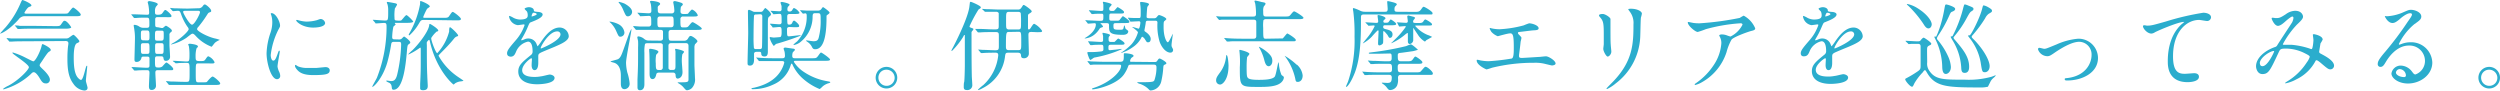 <svg xmlns="http://www.w3.org/2000/svg" viewBox="0 0 463.11 16.82"><defs><style>.cls-1{fill:#2badcd;}</style></defs><title>アセット 18</title><g id="レイヤー_2" data-name="レイヤー 2"><g id="文字"><path class="cls-1" d="M4.68,3a1.38,1.38,0,0,0-1.24.61C1.69,5.56.29,6.21.07,6.21c0,0-.07,0-.07,0S.83,5.26,1,5.1A17,17,0,0,0,3.8.61c.09-.2.25-.61.36-.61S5.82.63,5.82,1c0,.14-.13.18-.44.29s-.86,1-.86,1.1.2.14.29.14h6.82c.76,0,.85,0,1-.13s.72-1,.92-1,1.41,1,1.41,1.3S14.6,3,14,3ZM8.46,15.45c-.52,0-.75-.38-1.06-.88-.09-.17-.7-1.19-1.12-1.19-.16,0-.25,0-.59.36a12.33,12.33,0,0,1-5,2.81c-.06,0-.11,0-.11-.09a4.1,4.1,0,0,1,.92-.56c1.94-1,3.85-3,3.85-3.44,0-.58-3.06-2.43-3.06-2.67,0,0,.07-.07.09-.07a13.84,13.84,0,0,1,2.09.83c.27.13,1.55.81,1.69.81.4,0,1.24-1.71,1.5-2.66.12-.47.12-.53.23-.53s1.51.67,1.51,1.07c0,.16-.11.23-.28.32s-.37.29-1.16,1.49c-.07.13-.43.64-.5.74a.68.68,0,0,0-.11.29c0,.18.07.25.65.81.25.24,1.24,1.19,1.24,1.86A.68.68,0,0,1,8.46,15.45Zm-4-7.8c-.41,0-1.64,0-2.27.06l-.38,0c-.07,0-.11,0-.16-.11l-.36-.41c-.05-.07-.07-.09-.07-.13s0,0,.07,0,.69.05.79.07c.83,0,1.62,0,2.47,0h7.65a1,1,0,0,0,.47-.09c.16-.07.77-.59.94-.59s1.09,1,1.09,1.17-.1.23-.45.38c-.57.27-.59,2-.59,2.68,0,1.24.07,2.85.72,3.66.15.18.43.46.63.46.45,0,.86-2.61,1.05-2.61s.09.09.09.13c0,.43-.24,2.27-.24,2.65,0,.19.31,1.1.31,1.29,0,.42-.35.51-.61.51a2.76,2.76,0,0,1-2-1.23c-.76-1-1.12-2.25-1.12-4.54a20.33,20.33,0,0,1,.11-2.41,4.76,4.76,0,0,0,.07-.56c0-.27-.16-.43-.5-.43Zm5.69-2.81c.79,0,.94,0,1.15-.3.43-.61.47-.69.67-.69.45,0,1.22,1.12,1.22,1.23s-.36.23-.95.23H6c-.39,0-1.64,0-2.27.06l-.37,0c-.08,0-.11,0-.17-.11l-.34-.41c-.07-.07-.09-.09-.09-.13s0,0,.07,0,.69,0,.8.07c.82,0,1.63,0,2.46,0Z"/><path class="cls-1" d="M29.94,5.19c.14,0,.25,0,.32-.08.29-.25.4-.34.49-.34s1.09.6,1.09.9c0,.13,0,.15-.32.4a.6.6,0,0,0-.13.48c0,.4,0,1.59,0,1.82s.11,1.75.11,2.06a.74.74,0,0,1-.76.84c-.37,0-.41-.22-.46-.54s-.33-.3-.47-.3h-.61c-.49,0-.49.16-.49.73,0,1.19,0,1.34.54,1.34a1.24,1.24,0,0,0,.77-.15c.13-.09.65-.77.81-.77s1.26.9,1.26,1.17S32,13,31.54,13H29.27c-.22,0-.49,0-.49.45s.11,2,.11,2.34a.77.77,0,0,1-.83.87c-.3,0-.47-.15-.47-.7,0-.35.1-2.11.1-2.45,0-.51-.19-.51-.64-.51,0,0-1.29,0-1.74.06l-.38,0c-.07,0-.09,0-.16-.12l-.34-.4-.09-.12s.05,0,.07,0c.38,0,2.27.13,2.68.13s.6,0,.6-.42V11c0-.36,0-.52-.47-.52H26.6c-.3,0-.37.1-.41.25a.87.87,0,0,1-.9.74c-.32,0-.38-.17-.38-.46S25,7.62,25,7a9.32,9.32,0,0,0-.11-1.44c0-.13-.12-.68-.12-.81s0-.15.19-.15a1.9,1.9,0,0,1,.78.28,1.33,1.33,0,0,0,.86.27h.6c.45,0,.47-.22.47-.58,0-1.15,0-1.3-.51-1.3s-1.37,0-1.89.06l-.38,0c-.07,0-.09,0-.16-.13l-.34-.41c-.07-.09-.07-.09-.07-.13s0,0,.05,0l.65,0c.32,0,1.84.07,2.16.07s.45,0,.45-.41a8.85,8.85,0,0,0-.13-1.3c0-.09-.14-.54-.14-.64s.25-.18.29-.18,1.58.23,1.58.59c0,.09-.29.38-.34.45a1.5,1.5,0,0,0-.18.86c0,.45,0,.63.5.63s.71-.07.89-.32c.36-.5.39-.56.55-.56s1.12.83,1.12,1.12c0,.09-.05.16-.2.2a4.8,4.8,0,0,1-.84,0H29.2c-.15,0-.38,0-.45.31,0,0,0,1,0,1.11,0,.37.11.46.5.46Zm-2.7,2.3c.45,0,.45-.16.45-.85s0-1-.45-1h-.67c-.47,0-.47.15-.47.83,0,.83,0,1,.47,1ZM26.57,8c-.47,0-.47.18-.47.75,0,1.12,0,1.23.49,1.23h.65c.45,0,.45-.15.45-.79,0-1.07,0-1.19-.45-1.19Zm3.26-.47c.5,0,.5-.18.5-1s0-.85-.5-.85h-.61c-.51,0-.51.18-.51,1s0,.85.51.85ZM29.18,8c-.45,0-.45.14-.45.81,0,1.06,0,1.17.45,1.17h.67c.46,0,.46-.11.46-1.21,0-.61,0-.77-.45-.77Zm2.9,3.38c-.07-.09-.07-.09-.07-.12s0,0,.05,0c.4,0,2.14.13,2.5.13.54,0,.54-.15.54-1.52A9.51,9.51,0,0,0,35,8.64c0-.07-.14-.38-.14-.43s.23-.11.3-.11,1.5.13,1.5.49c0,.14,0,.16-.15.23s-.28.89-.28,1.41c0,1,0,1.08.84,1.08.67,0,.76,0,1-.33.34-.5.4-.55.54-.55a2.25,2.25,0,0,1,1.14,1.09c0,.09-.06.17-.2.22a4.12,4.12,0,0,1-.87,0H36.8c-.54,0-.54.05-.54,1.72s0,1.79.52,1.79h.61c.79,0,.88,0,1-.15s.76-.92,1-.92,1.4,1,1.4,1.26-.27.29-.81.29H34c-1.58,0-2.08,0-2.26,0s-.33,0-.38,0-.11,0-.16-.12l-.35-.42c-.07-.07-.09-.09-.09-.11s0-.05.08-.05.66.05.79.07c.88,0,1.62.06,2.46.06h.47c.56,0,.56-.13.56-1.68,0-1.76,0-1.83-.58-1.83-.41,0-1.33,0-1.71.07l-.25,0c-.07,0-.09,0-.16-.11Zm4.59-9.85a.94.94,0,0,0,.86-.36c.2-.27.26-.34.44-.34s1.15.78,1.15,1.17c0,.17,0,.18-.29.29s-.25.14-.5.5A20.23,20.23,0,0,1,36.72,5a.61.61,0,0,0-.21.4c0,.37,1.89,1.4,3.29,1.72a5.85,5.85,0,0,1,.92.27s-.16.08-.2.09a3.23,3.23,0,0,0-.68.42c-.13.11-.58.76-.65.76a7.74,7.74,0,0,1-3-2.08c-.19-.19-.34-.34-.54-.34a.4.4,0,0,0-.19.07c-.15.08-.78.58-.92.69a8.54,8.54,0,0,1-2.81,1.24s-.09,0-.09,0a2.93,2.93,0,0,1,.54-.34c1.35-.77,2.77-2.14,2.77-2.5a.72.72,0,0,0-.2-.41A9.37,9.37,0,0,1,33.57,2.7c-.21-.59-.27-.7-.68-.7-.13,0-.72.07-.81.07S32,2,31.93,2l-.36-.42c-.07-.09-.07-.09-.07-.11s0,0,.06,0,.66.07.79.07c.52,0,1.46.05,2.48.05ZM34.74,2c-.72,0-.81,0-.81.23s1.17,2.34,1.64,2.34,1.48-2,1.48-2.3S36.74,2,36.62,2Z"/><path class="cls-1" d="M50.62,11.23c.3,0,.47-.28.86-1.4.11-.3.16-.45.25-.45s.09.18.09.22c0,.19-.41,2.3-.41,2.73a3.08,3.08,0,0,0,.29.94,2,2,0,0,1,.21.79.6.6,0,0,1-.59.61c-1.12,0-1.94-3.06-1.94-4.79A12.93,12.93,0,0,1,50.13,6a6.05,6.05,0,0,0,.31-1.87,4.5,4.5,0,0,0-.18-1.28,2.13,2.13,0,0,1-.11-.33s.07-.09.14-.09c.83,0,1.59,1.64,1.59,2.29,0,.2,0,.22-.34.83a14,14,0,0,0-1.39,4.64C50.15,10.7,50.33,11.23,50.62,11.23ZM61.08,13c0,.7-.54.91-3.06.91-1.77,0-2.43-.45-2.81-.81-.09-.09-.56-.55-.56-.9,0,0,0-.18.09-.18a2.46,2.46,0,0,1,.43.26,4.46,4.46,0,0,0,1.93.3c.47,0,1.12,0,1.57,0l1.58-.15C60.93,12.42,61.08,12.82,61.08,13Zm-.85-8.77c0,.88-2,.88-2.21.88-2,0-3.15-1.1-3.15-1.33,0,0,0-.09.12-.09s.27.07.51.12A6.13,6.13,0,0,0,56.72,4a7.27,7.27,0,0,0,2-.27c.54-.2.6-.22.78-.2A.9.9,0,0,1,60.23,4.27Z"/><path class="cls-1" d="M73.93,7.31a.67.67,0,0,0,.47-.14c.07-.06.37-.4.46-.4S76,7.54,76,7.87c0,.11-.09.2-.3.34s-.24.31-.34,1.51c-.2,2.16-.65,6.9-2.45,6.9a.28.28,0,0,1-.31-.22c-.07-.59-.09-.74-.39-1-.09-.07-.65-.27-.65-.39s.11-.08.16-.08.59.09.72.09c.45,0,.86-.11,1.13-1.17a27,27,0,0,0,.74-5.6c0-.47-.11-.5-.59-.5H73c-.34,0-.47.09-.53.41a30,30,0,0,1-.71,3.35c-.82,2.88-2.47,4.59-2.8,4.59a.05.05,0,0,1,0-.05c0-.11.74-1.37.86-1.64A25.87,25.87,0,0,0,71.61,5c0-.61-.06-.75-.47-.75-.22,0-1.32.09-1.48.09s-.11-.06-.16-.13l-.36-.41c-.06-.08-.07-.09-.07-.13s0,0,.07,0c.29,0,1.78.13,2.11.13.66,0,.66,0,.66-1.89a3.85,3.85,0,0,0-.09-.95c0-.08-.16-.42-.16-.49s0-.11.13-.11,1,.16,1.17.2c.43.07.59.13.59.32a6.13,6.13,0,0,1-.4.69,7.88,7.88,0,0,0-.07,1.73c0,.32,0,.5.42.5a2.89,2.89,0,0,0,.79,0c.18-.09.81-1,1-1S76.54,3.87,76.54,4s-.38.23-1,.23H73.24s-.1,0-.1.07.16.2.16.23-.38.35-.43.42a10.55,10.55,0,0,0-.22,1.94c0,.4.25.4.56.4ZM81,9.85a9.35,9.35,0,0,0,2.2-4c0-.13,0-.81.16-.81s1.51,1.26,1.51,1.55a.14.14,0,0,1-.07.11,1.16,1.16,0,0,0-.66.41c-.78,1-1.86,2.07-2,2.22-.81.81-.9.93-.9,1a11.5,11.5,0,0,0,3.47,3.82c.18.13,1.14.76,1.14.79s-.06.08-.45.13a2.39,2.39,0,0,0-1,.31c-.06,0-.31.28-.38.28s-3.11-2.55-4.34-7.79c-.11-.43-.11-.49-.2-.49s-.39.38-.41.42a2.6,2.6,0,0,0,0,.54c0,1.44,0,4.39.08,5.63,0,.31.09,1.78.09,1.95,0,.52-.22.79-.87.79-.45,0-.54-.15-.54-.36s0-.67,0-.79c.11-2.18.11-2.87.11-4.2,0-.32,0-1.89,0-2.25,0-.11,0-.29-.11-.29a12.09,12.09,0,0,1-2.13,1.26s-.07,0-.07-.05a9.23,9.23,0,0,1,.76-.72c1.1-1.05,2.92-3.37,3.11-4.58,0-.21.06-.3.15-.3s1.53.88,1.53,1.22c0,.11,0,.13-.29.2a5.31,5.31,0,0,0-1,1.17C79.78,7.36,80.73,9.85,81,9.85ZM78.54,3.69c-.54,0-.6.11-.9.61a9.07,9.07,0,0,1-1.8,2.25.13.13,0,0,1-.13-.12c0-.07.31-.58.36-.69a16.67,16.67,0,0,0,1.75-5s0-.38,0-.41,0-.13.13-.13,1.67.63,1.67,1c0,.1-.45.36-.52.45a13.15,13.15,0,0,0-.7,1.49c0,.16.12.16.27.16h3.56c.47,0,.74,0,.94-.27.5-.74.56-.82.72-.82s1.49,1,1.49,1.29-.3.27-1,.27Z"/><path class="cls-1" d="M93.93,9.87c0-.54.5-1.12,1.72-2.54a8.25,8.25,0,0,0,1.53-2.69c0-.1-.12-.12-.19-.12s-.92.14-1.08.14A1.91,1.91,0,0,1,94.3,3.08c0-.05,0-.13.11-.13a4.4,4.4,0,0,1,.69.34,2.78,2.78,0,0,0,1.18.33c1.48,0,1.48-.49,1.48-.85a1.53,1.53,0,0,0-.14-.63c-.06-.09-.44-.41-.44-.52s.47-.29.8-.29.88.16.91.56c0,.24.1.27.82.32.12,0,.81.09.81.47,0,.6-1.32,1.1-2.15,1.43-.27.1-.29.14-.68,1.06a14.59,14.59,0,0,1-1,1.94c-.09.16-.13.22-.13.29a.06.06,0,0,0,.07.07,2.77,2.77,0,0,0,.56-.2,1.68,1.68,0,0,1,.7-.14,1.62,1.62,0,0,1,1.53,1.1c.13.31.15.34.18.34a8.09,8.09,0,0,0,.74-1c.6-.83,1.77-2.47,3.33-2.47a1.7,1.7,0,0,1,1.69,1.6c0,.85-1.42,1.44-2.53,1.93-.45.2-2.49,1-2.81,1.21s-.31.37-.31.75c0,.17,0,.92,0,1.08s0,1.32-.67,1.32c-.48,0-.56-.6-.56-.92s.06-1,.06-1.06,0-.22-.13-.22S96.73,11.94,96.73,13c0,1.25,1.81,1.25,2.33,1.25a5.68,5.68,0,0,0,1.15-.11c.25,0,1.4-.33,1.64-.33s.88.18.88.62c0,1.11-2.79,1.18-3.22,1.18-2.29,0-3.5-.93-3.5-2.36,0-1.15.69-1.72,2.38-3.09a.77.77,0,0,0,.27-.63c0-.81-.14-1.82-.86-1.82a3.1,3.1,0,0,0-2.22,1.91c-.2.45-.39.88-1,.88C94.27,10.46,93.93,10.35,93.93,9.87Zm4.59-6.81s.9-.23.9-.43-.45-.27-.62-.27-.32.5-.32.58S98.48,3.06,98.52,3.06Zm1.64,5.83s0,.09.07.09,3.6-1.44,3.6-2.62a.56.56,0,0,0-.63-.54C101.7,5.82,100.16,8.61,100.16,8.89Z"/><path class="cls-1" d="M115.67,6a.76.76,0,0,1-.74.8c-.3,0-.36-.1-.79-1.07a5,5,0,0,0-1-1.47c-.2-.16-.21-.18-.21-.24S113,4,113,4a4.91,4.91,0,0,1,1.64.52A2,2,0,0,1,115.67,6Zm1.3-.64s0,0,0,.09c0,.5-1,5.2-1,6.21a8.6,8.6,0,0,0,.23,1.74,9.26,9.26,0,0,1,.43,2,1,1,0,0,1-.93,1.12c-.69,0-.69-.78-.69-1.06s0-1.25,0-1.46c0-1.37-.49-2.2-1.37-2.41-.49-.13-.54-.15-.54-.2s1.12-.33,1.31-.4c.4-.16.62-.59.83-1.12s.9-2.5,1.35-3.78C116.66,6,116.89,5.37,117,5.37Zm.12-3.17a.84.84,0,0,1-.74.84c-.36,0-.41-.1-.86-1.09a4.91,4.91,0,0,0-.83-1.41.34.34,0,0,1-.07-.11c0-.07.07-.07.11-.07a6.16,6.16,0,0,1,1,.32C116.3,1,117.09,1.55,117.09,2.2Zm5.19,5.34c.41,0,.54-.19.54-.45s0-1.08,0-1.17c0-.39-.36-.38-.51-.38h-1.78c-1.58,0-2.1,0-2.28,0a2.65,2.65,0,0,1-.38,0c-.06,0-.09,0-.16-.12l-.35-.41c0-.06-.07-.09-.07-.11a.05.05,0,0,1,.06-.06c.19,0,1.11.09,1.31.09l1.46,0a.47.47,0,0,0,.52-.49c0-1.36,0-1.49-.5-1.49l-1.46.07c-.07,0-.11,0-.16-.11l-.36-.41c-.06-.06-.08-.09-.08-.13s0,0,.08,0c.3,0,1.67.1,2,.1s.5-.14.5-.44a7,7,0,0,0-.09-1.21c0-.09-.16-.45-.16-.52s.16-.13.2-.13c.25,0,1.67.14,1.67.54,0,.13,0,.14-.25.34s-.18.27-.18.8c0,.28,0,.64.54.64h2a.47.47,0,0,0,.53-.5A7.55,7.55,0,0,0,124.76.7s-.05-.23-.05-.32.18-.18.3-.18a7.41,7.41,0,0,1,1.3.36.34.34,0,0,1,.18.29c0,.09-.32.34-.36.43a4.57,4.57,0,0,0-.07.85c0,.46.39.46.61.46.7,0,.76,0,.85-.14s.56-.69.68-.69a2,2,0,0,1,1.06,1.05c0,.25-.34.25-.95.25h-1.75a.46.46,0,0,0-.52.52c0,1.35,0,1.5.5,1.5.72,0,.81,0,1.07-.31.5-.61.56-.66.72-.66S130,5.06,130,5.29s-.36.25-1,.25h-4.59c-.17,0-.56,0-.56.49,0,1.42,0,1.51.56,1.51h2.26a.77.77,0,0,0,.74-.34c.27-.45.33-.54.56-.54s1.23.67,1.23,1c0,.1-.4.48-.46.55a1.61,1.61,0,0,0-.1.67V12c0,.37.1,2.09.1,2.47a2.3,2.3,0,0,1-.57,1.84,1.5,1.5,0,0,1-.88.41c-.22,0-.27-.07-.8-.68a4,4,0,0,0-.79-.6c-.12-.07-.16-.09-.16-.14s.09-.05.13-.05c1.67,0,1.87,0,1.87-.56,0-1,0-5.31,0-6.19,0-.51-.36-.51-.54-.51h-2.65c-.41,0-.52.23-.52.47s0,4.09,0,4.21a.45.45,0,0,0,.49.29h.31c.5,0,.5-.29.5-.92,0-.47,0-2.21,0-2.52,0-.05-.07-.29-.07-.38s.06-.09.15-.09,1.51.29,1.51.56c0,.09-.31.4-.33.49a7,7,0,0,0-.09,1.24c0,.32.13,1.73.13,2,0,1.15-.83,1.22-.88,1.22-.38,0-.4-.45-.4-.65a.44.44,0,0,0-.48-.46h-2.58c-.45,0-.5.21-.54.41-.09.38-.25.79-.67.79s-.55-.41-.55-1c0-.18,0-1,0-1.15,0-.53,0-2.61-.07-3,0-.06,0-.26,0-.35s.1-.11.23-.11,1.48.18,1.48.58c0,.11-.38.45-.42.54a5.65,5.65,0,0,0-.07,1.59c0,1.2.07,1.22.79,1.22a.45.45,0,0,0,.51-.49c0-.55,0-4.1,0-4.19-.09-.29-.4-.29-.52-.29H120c-.36,0-.45.07-.52.16a6.32,6.32,0,0,0-.11,1.62c0,.92,0,5,0,5.82,0,.2,0,1.11-.81,1.11-.13,0-.47,0-.47-.53s0-1,0-1.48c.11-2.45.11-2.79.11-5.93a11.15,11.15,0,0,0,0-1.13c0-.11-.14-.61-.14-.72s.07-.18.22-.18a2.05,2.05,0,0,1,1.11.52,1.26,1.26,0,0,0,.81.25Zm0-4.48c-.5,0-.5.34-.5.76,0,1,0,1.24.5,1.24h2c.51,0,.51-.34.51-.67,0-1.18,0-1.33-.51-1.33Z"/><path class="cls-1" d="M140.19,9.6c-.17,0-.42,0-.51.3,0,0,0,1,0,1.12,0,.29,0,1.13-.75,1.13-.44,0-.45-.21-.45-.54,0-.79.12-4.66.12-5.54,0-.58-.05-3.37-.05-4a.22.22,0,0,1,.22-.25,3.65,3.65,0,0,1,.71.31.93.93,0,0,0,.4.07h.9c.31,0,.43,0,.61-.27s.33-.45.38-.45,1.05.79,1.05,1.17c0,.16-.06.19-.31.41s-.27.22-.27,1.75c0,.09,0,2.07,0,2.45s0,1.92,0,2.28c0,.56-.11.92-.61.92s-.62-.23-.62-.61a.27.27,0,0,0-.3-.25Zm3.13,1.71c-1.57,0-2.09,0-2.27,0l-.38,0c-.07,0-.11,0-.16-.11l-.34-.41c-.07-.08-.09-.09-.09-.13s0,0,.07,0l.79.06c.88.05,1.62.07,2.47.07h1.46c.25,0,.54,0,.54-.47a5,5,0,0,0-.06-.66c0-.09-.19-.56-.19-.65s.09-.2.34-.2l1.4.2c.25,0,.36.14.36.23s-.38.4-.41.49a1.9,1.9,0,0,0-.09.63c0,.43.27.43.54.43h3c.8,0,.89,0,1.15-.31.11-.1.49-.75.64-.75s1.67,1.06,1.67,1.29-.36.24-.95.24h-5.46c-.09,0-.29,0-.29.2a6.17,6.17,0,0,0,1.86,1.87A11,11,0,0,0,153,15c.73.13.8.15.8.23s-.06.13-.42.22a3.24,3.24,0,0,0-.95.52c-.09.09-.51.52-.61.52a10.88,10.88,0,0,1-3.17-2,7.83,7.83,0,0,1-1.84-2.5c-.05-.15-.09-.2-.16-.2s-.11.07-.18.28a5.65,5.65,0,0,1-3.28,3.62,8.75,8.75,0,0,1-3.73.83c-.14,0-.25,0-.25-.11s.31-.12.51-.17c1.29-.31,4-1.08,5.2-3.64a4.78,4.78,0,0,0,.36-1c0-.29-.29-.29-.52-.29Zm-3.24-8.63c-.15,0-.29,0-.38.16s-.11,3.57-.11,4.07a18.36,18.36,0,0,0,.07,2,.37.37,0,0,0,.38.18h.67c.16,0,.36,0,.43-.25s.07-5.05.07-5.82c0-.38-.3-.38-.43-.38ZM146.25,5c-.18,0-.46.06-.46.38,0,1.22,0,1.35.37,1.35.22,0,1.7-.2,2-.2.07,0,.18,0,.18.07a47.6,47.6,0,0,1-4.55,1.53c-.08,0-.36.37-.47.37a4.12,4.12,0,0,1-.74-1.48s0-.15.09-.15.54.09.65.09,1.1-.07,1.22-.1.25-.26.25-.76c0-.9,0-1.1-.41-1.1-.16,0-1,.09-1.15.09s-.11,0-.16-.12l-.35-.42a.25.25,0,0,1-.09-.11s0-.05.08-.05c.23,0,1.4.11,1.67.11a.37.37,0,0,0,.41-.42c0-1.42,0-1.51-.45-1.51-.16,0-.93.07-1,.07s-.11,0-.16-.11l-.36-.41a.15.15,0,0,1-.07-.12s0,0,.07,0,1.33.09,1.56.09a.35.35,0,0,0,.4-.4c0-.05,0-.3,0-.54,0-.09-.19-.56-.19-.66s.17-.13.26-.13,1.42.25,1.42.52c0,.09-.31.36-.34.43a1.25,1.25,0,0,0-.07.44c0,.27.14.38.36.38a.53.53,0,0,0,.55-.29c.17-.29.22-.35.33-.35a2.13,2.13,0,0,1,1,.87c0,.23-.38.23-1,.23h-.81c-.46,0-.46.27-.46.58,0,1.38.05,1.38.32,1.38a.56.56,0,0,0,.63-.37c0-.09.18-.36.32-.36s.94.68.94.95-.09.27-.94.27Zm2.06-2.95c-.08-.07-.09-.09-.09-.11s0-.05.07-.05,1,.07,1.13.07c1.32,0,1.41,0,2.16,0a.68.68,0,0,0,.54-.25c.24-.34.27-.38.36-.38s1.19.81,1.19,1-.36.38-.47.47-.09.2-.09.32c0,2.34-.19,6-2.1,6-.4,0-.49-.2-.67-.56a2.51,2.51,0,0,0-.7-.76s-.31-.19-.31-.25.07-.07.09-.07,1.08.16,1.28.16c.7,0,.88-.25,1-.83a11.79,11.79,0,0,0,.32-3.2c0-1,0-1.17-.56-1.17H151c-.43,0-.45.25-.47.59a6,6,0,0,1-2.32,4.81,2.78,2.78,0,0,1-1.11.49s-.13,0-.13-.06a7.6,7.6,0,0,1,.68-.59,6.61,6.61,0,0,0,1.79-4.66c0-.26,0-.55-.26-.55-.07,0-.37.06-.41.06s-.11-.06-.16-.13Z"/><path class="cls-1" d="M166.21,14.39a2,2,0,0,1-2,2,2,2,0,1,1,2-2Zm-3.49,0a1.51,1.51,0,0,0,1.51,1.51,1.49,1.49,0,0,0,1.5-1.48,1.51,1.51,0,0,0-1.53-1.51A1.46,1.46,0,0,0,162.72,14.37Z"/><path class="cls-1" d="M180.13,5.71a.5.5,0,0,0-.16.45c0,2.5,0,5.44.05,7.88,0,.26.09,1.41.09,1.64a.9.9,0,0,1-1,1c-.33,0-.58-.1-.58-.53,0-.15,0-.8.07-.92s.13-2.38.13-3.17,0-5,0-5.37c0-.12,0-.21-.07-.21s-.06,0-.29.43a14.46,14.46,0,0,1-1.75,2.25c-.07.07-.25.27-.3.27a.07.07,0,0,1-.08-.07,4.91,4.91,0,0,1,.31-.6c.2-.39,2.61-5,3-7.36.05-.36.05-.4.11-.87,0-.14.07-.19.18-.19s1.85.73,1.85,1c0,.11,0,.15-.43.43a25.06,25.06,0,0,0-1.66,3.1c0,.18.09.2.47.34.16.06.24.08.24.18S180.29,5.51,180.13,5.71Zm11,.21c-.35,0-.62,0-.62.53s.08,3,.08,3.47a.86.86,0,0,1-.89.87c-.52,0-.54-.24-.57-.6s-.34-.43-.58-.43h-1.74c-.54,0-.56.12-.65.81a7.54,7.54,0,0,1-4.09,5.74,5,5,0,0,1-.81.38.1.1,0,0,1-.09-.09,10.55,10.55,0,0,1,1-.86,8.67,8.67,0,0,0,2.75-5.5c0-.45-.26-.48-.54-.48s-1.72,0-2.32.07l-.27,0c-.05,0-.09,0-.16-.11l-.34-.41a.19.19,0,0,1-.07-.13s0,0,.07,0l.79.06c.74,0,1.58.07,2.3.07.56,0,.65-.11.65-.75,0-.29,0-1.55,0-1.81,0-.61,0-.81-.58-.81h-.56c-.41,0-1.65,0-2.28.06l-.38,0c-.05,0-.09,0-.16-.1l-.34-.42s-.08-.09-.08-.12,0,0,.06,0l.81,0c.81,0,1.62.08,2.46.08h.45c.56,0,.58-.2.58-.69,0-.32,0-2.12,0-2.27s-.25-.3-.44-.3c-.49,0-1.25,0-1.68,0l-.4,0c-.05,0-.09,0-.14-.11L182,1.76a.19.19,0,0,1-.07-.12,0,0,0,0,1,0,0l.81.06c.81,0,1.62.07,2.47.07h3.35c.32,0,.47-.06.72-.45s.25-.4.38-.4,1.46.92,1.46,1.17c0,.08,0,.16-.44.43-.2.13-.25.18-.25.47s0,2.18,0,2.22,0,.25.16.25.36-.29.43-.43c.38-.56.41-.61.6-.61a3.86,3.86,0,0,1,1.42,1.29c0,.25-.09.25-1,.25Zm-4.18,0c-.56,0-.61,0-.61,2.71,0,.53.14.66.57.66h1.68c.59,0,.59-.14.59-1.4,0-2,0-2-.59-2Zm0-3.72c-.58,0-.58.16-.58,1.49s0,1.51.15,1.64a.55.55,0,0,0,.43.13h1.64c.55,0,.55-.18.55-1.21a16.51,16.51,0,0,0-.05-1.8c-.09-.25-.36-.25-.5-.25Z"/><path class="cls-1" d="M206.7,4.29c-.24,0-.44,0-.44.41,0,.74,0,.81,1.21.81.29,0,.52,0,.61-.18s.11-.6.2-.6.05,0,.07.06a3.68,3.68,0,0,0,.16.54c.06.07.49.34.49.45,0,.67-.83.67-1,.67-2.56,0-2.56-.49-2.56-1.77,0-.32-.13-.39-.43-.39h-1.06c-.08,0-.13,0-.13,0s.5.49.5.61-.05.11-.28.2a.59.59,0,0,0-.35.22,4.06,4.06,0,0,1-.77.93,3.3,3.3,0,0,1-2,.88s0-.07.23-.19C202,6.43,203,5.51,203,4.52c0-.18-.12-.22-.25-.22s-1,.08-1.14.08-.09,0-.16-.11l-.34-.42c-.07-.09-.07-.09-.07-.12s0,0,0,0l.65.05c.25,0,1.69.08,2.09.08.61,0,.61-.09.61-.9,0-.2,0-.42-.29-.42s-1.26,0-1.55.06l-.25,0c-.07,0-.1,0-.16-.12l-.34-.42c-.07-.07-.09-.09-.09-.1a.07.07,0,0,1,.07-.06c.33,0,1.89.13,2.25.13s.36-.2.36-.4,0-.52,0-.77c0-.08-.09-.36-.09-.44a.11.11,0,0,1,.12-.09s1.5.26,1.5.51c0,.07,0,.11-.31.43a.52.52,0,0,0-.14.36c0,.4.27.4.63.4a.48.48,0,0,0,.34-.09c.11-.09.52-.62.59-.62s1.19.65,1.19.9-.09.29-.86.29h-1.5c-.37,0-.37.09-.37.85,0,.27,0,.47.41.47h1.08a.55.55,0,0,0,.4-.11c.1-.11.54-.72.63-.72s1.2.75,1.2,1-.11.27-.95.27Zm-5.08,3.49c-.07-.09-.07-.09-.07-.13s0,0,0,0c.38,0,2.07.12,2.41.12s.38-.18.38-.3,0-.36,0-.78c0-.07-.11-.43-.11-.52a.08.08,0,0,1,.09-.09c.07,0,1.31.2,1.31.43,0,.06-.18.25-.21.29a.85.85,0,0,0-.06.4c0,.34,0,.57.43.57s.53,0,.63,0,.63-.63.72-.63,1.17.63,1.17.88-.08.27-1,.27h-1.51c-.47,0-.47.18-.47.65,0,.18,0,.36.29.36l.85-.09c.19,0,1.11-.15,1.22-.15s.11,0,.11.06a22.19,22.19,0,0,1-4.9,1.51.75.75,0,0,0-.34.11c-.45.32-.5.36-.56.36-.22,0-.58-1.26-.58-1.33s.08-.13.19-.13a14.49,14.49,0,0,0,2.41-.12c.14,0,.38-.11.38-.33,0-.81,0-.9-.45-.9s-1.26,0-1.62.07l-.26,0c-.05,0-.09,0-.16-.11Zm12.19,3.71c.29,0,.41,0,.59-.27s.27-.38.42-.38,1.24.61,1.24.85-.16.19-.23.25c-.29.14-.29.18-.33.48a16,16,0,0,1-.38,2.65,2.15,2.15,0,0,1-2,1.69c-.09,0-.12,0-.45-.34a4.22,4.22,0,0,0-1.56-.9c-.07,0-.43-.16-.43-.23s0-.06,0-.06h.76c2.19,0,2.25-.1,2.41-.38a7.35,7.35,0,0,0,.38-2.39c0-.47-.29-.49-.56-.49h-4c-.52,0-.6.07-.67.27a6.22,6.22,0,0,1-.86,1.64c-1.43,1.87-5.06,2.67-5.71,2.67-.06,0-.14,0-.14-.09s.28-.17.39-.2c3-1,5-3,5-4.07,0-.22-.15-.22-.58-.22h-2.41c-.52,0-1.4,0-2.14,0l-.52.05c-.06,0-.1,0-.17-.12l-.34-.42c-.07-.07-.07-.09-.07-.1a.06.06,0,0,1,.05-.06c.13,0,.67.07.8.07.52,0,1.45.06,2.48.06h2.59c.81,0,.81-.18.81-1.43,0-.05,0-.16.2-.16s1.6.11,1.6.47c0,.11,0,.13-.32.33a1,1,0,0,0-.32.64c0,.15.07.15.39.15Zm0-8.11a.54.54,0,0,0,.48-.23c.27-.32.31-.36.44-.36s1.33.43,1.33.76c0,.05-.2.23-.25.27-.24.18-.26.2-.26,1.22,0,1.78.54,2.79.78,2.79s.88-1.56.92-1.56,0,0,0,.07c0,.23-.23,1.69-.23,2a.86.86,0,0,0,.07.38c.2.38.22.42.22.52a.48.48,0,0,1-.49.51c-.79,0-1.6-.88-2-2a10.33,10.33,0,0,1-.41-3.53c0-.32-.15-.38-.38-.38h-1.44c-.32,0-.34.22-.36.45S212,5.58,212,5.58a.28.28,0,0,0,.16.29c.41.27,1,.76,1,1.35,0,.31-.13.61-.45.61s-.24,0-.6-.52c0-.09-.39-.49-.5-.49a.14.14,0,0,0-.14.09A4.74,4.74,0,0,1,209.9,8.7a7.56,7.56,0,0,1-2.27,1.13s0,0,0,0,.11-.12.18-.16a9.22,9.22,0,0,0,1.85-1.53A5.79,5.79,0,0,0,210.8,6c0-.23-1.1-1-1.1-1s0,0,.06,0c.2,0,1.08.31,1.15.31.23,0,.34-1,.34-1.12a.24.24,0,0,0-.25-.25c-.23,0-1.37.07-1.5.07s-.1,0-.16-.11L209,3.42c-.07-.09-.07-.09-.07-.13s0,0,0,0l.27,0c.49.05,1.28.05,1.79.05.32,0,.32-.11.32-1.1a10.71,10.71,0,0,0-.05-1.15A5,5,0,0,1,211.2.5c0-.14.12-.14.21-.14s1.44.13,1.44.43c0,.09-.23.36-.3.47S212.4,3,212.4,3.13s.09.25.49.25Z"/><path class="cls-1" d="M237,7.13c.45,0,.5,0,.59,0s.76-.93.87-.93,1.58.9,1.58,1.2-.29.24-.65.24H230c-1.51,0-2,0-2.27.05l-.38,0c-.07,0-.11,0-.16-.11l-.34-.41c-.07-.09-.09-.09-.09-.13s0,0,.07,0l.79.06c.89.05,1.62.07,2.47.07h2.11c.16,0,.52,0,.52-.49V4.14c0-.2,0-.5-.52-.5h-3.66c-1.58,0-2,0-2.2,0l-.46.06c-.06,0-.09-.06-.17-.13l-.34-.41c-.07-.07-.07-.09-.07-.11s0-.05,0-.05.69.07.8.07c.88,0,1.63,0,2.46,0h3.57c.2,0,.54,0,.54-.47a11.81,11.81,0,0,0-.13-1.82c0-.09-.16-.55-.16-.57s.06-.11.14-.11a10,10,0,0,1,1.17.27c.56.09.74.14.74.32s-.28.44-.32.51a2,2,0,0,0-.11.86c0,.8,0,1,.54,1h3.35c.81,0,.9,0,1.15-.29.51-.61.56-.66.72-.66s1.7.95,1.7,1.18-.36.26-1,.26h-5.92a.52.52,0,0,0-.5.21A6.63,6.63,0,0,0,234,5.17c0,2,0,2,.56,2Zm-9.43,5.17c0,2.25-1,3.36-1.55,3.36a.74.74,0,0,1-.74-.79c0-.45.23-.77.65-1.35a5.87,5.87,0,0,0,1.2-3.11c0-.15.06-.2.09-.2C227.45,10.21,227.58,11.7,227.58,12.3Zm2.14-3.06c.07,0,1.74.39,1.74.77a3.24,3.24,0,0,1-.43.56,15.53,15.53,0,0,0-.09,1.84c0,1.65.06,1.8.22,2s.56.38,2,.38c.78,0,2.58,0,3-.61.24-.36.6-2.66.67-2.66a1.94,1.94,0,0,1,.11.59,6.52,6.52,0,0,0,.45,1.75c0,.05.29.23.34.28a.29.29,0,0,1,.11.24,1.34,1.34,0,0,1-.33.72c-.81,1-2.84,1-4.32,1-3.51,0-3.51,0-3.51-3.62a17.3,17.3,0,0,0-.09-3.15C229.61,9.24,229.68,9.24,229.72,9.24Zm3.53-.58a7.61,7.61,0,0,1,1.58,1.06c.67.6.87,1,.87,1.55,0,.77-.47,1-.65,1-.4,0-.61-.34-.8-1a9.45,9.45,0,0,0-1-2.5S233.17,8.66,233.25,8.66Zm7,3.31a3.15,3.15,0,0,1,1.07,2c0,.92-.53,1.2-.89,1.2s-.39-.12-.48-.59a10.57,10.57,0,0,0-1.86-4.09c-.07-.09-.1-.12-.07-.14A12.5,12.5,0,0,1,240.21,12Z"/><path class="cls-1" d="M262,2.2c.72,0,.92,0,1.26-.47s.34-.47.49-.47,1.62.85,1.62,1.17-.09.25-.94.25H252.78c-.42,0-.67,0-.67.54,0,3.24,0,7.26-1.13,10.23-.69,1.78-1.39,2.63-1.55,2.63s-.09,0-.09-.07.36-.81.41-1a23.83,23.83,0,0,0,1.17-8.22,32.27,32.27,0,0,0-.23-4.66,3.81,3.81,0,0,1-.07-.47c0-.09,0-.16.14-.16A7.82,7.82,0,0,1,252,2a1.86,1.86,0,0,0,.83.18h3.67c.32,0,.56,0,.56-.53,0-.19-.09-1.22-.09-1.29s0-.15.14-.15,1,.22,1.14.27c.41.13.5.22.5.33s-.32.38-.36.45a1.29,1.29,0,0,0-.07.47c0,.32.07.45.54.45Zm-9.56,11.2c-.07-.08-.09-.09-.09-.13s0,0,.07,0l.79.06c.89.05,1.62.07,2.47.07h1.6c.58,0,.58-.27.58-.74,0-.68-.07-.84-.65-.84h-.57c-1.28,0-1.88,0-2.27.05l-.4,0c-.05,0-.09,0-.14-.11l-.36-.42c-.08-.09-.08-.09-.08-.12s0,0,.08,0l.79.05c.88,0,1.62.08,2.46.08h.49c.2,0,.59,0,.59-.52,0-.76,0-.92-.39-.92l-2.25.05-1.32,0c-.05,0-.28,0-.28-.11s.07-.1.75-.19a52.05,52.05,0,0,0,6.18-1.12,6.8,6.8,0,0,1,.84-.32c.29,0,1.34,1,1.34,1s-.74.24-1,.27c-.44.06-2,.29-2.29.31s-.45.12-.45.41c0,.85,0,1.14.59,1.14h1c.85,0,.94,0,1.24-.42s.33-.45.45-.45,1.28.76,1.28,1.05-.31.29-1,.29h-3c-.21,0-.57,0-.57.52,0,.86,0,1.06.64,1.06h2.61c.8,0,.89,0,1.14-.31.56-.64.63-.72.77-.72.35,0,1.35.9,1.35,1.23s-.3.27-.95.27h-4.88c-.32,0-.63,0-.63.59a3,3,0,0,1-.16,1.37,1.48,1.48,0,0,1-1.28.85c-.25,0-.33-.06-.69-.54a3,3,0,0,0-.75-.65c-.07-.07-.11-.09-.11-.13s0-.05.07-.05l.9.05c.56,0,.87-.09.87-1,0-.5-.36-.5-.58-.5h-1.71c-1.58,0-2.05,0-2.27.05l-.38,0c-.07,0-.1,0-.16-.11Zm.58-9.13c-.08-.07-.09-.09-.09-.13s0,0,.07,0c.32,0,1.71.1,2,.1s.3-.18.3-.32-.12-.92-.12-1,.07-.13.19-.13,1.28.27,1.28.59c0,.09-.05.15-.21.27a.39.39,0,0,0-.18.31c0,.25.19.25.34.25.47,0,.56,0,.7-.23,0,0,.27-.38.33-.38s1,.59,1,.83-.35.25-1,.25h-1.06c-.29,0-.34.11-.34.32s.11.31.38.38c.73.18,1.35.32,1.35,1,0,.25-.11.63-.47.63-.18,0-.2-.06-.47-.54,0,0-.56-.7-.68-.7a.11.11,0,0,0-.11.12c0,.06,0,1.21,0,1.37,0,.63,0,.76-.14.88a1,1,0,0,1-.54.27c-.26,0-.27-.21-.27-.39,0-.35.09-1.89.09-2.22,0,0,0-.18-.11-.18s-1,1-1.14,1.17a6.68,6.68,0,0,1-1.67,1.26,0,0,0,0,1,0,0c0-.08.9-1.14,1.07-1.37a9.65,9.65,0,0,0,1.13-1.84c0-.09-.09-.13-.18-.13l-.9.06c-.07,0-.11,0-.16-.11Zm5.83,0c-.07-.09-.09-.09-.09-.13s0,0,.07,0c.2,0,1.41.09,1.66.09s.3-.2.3-.31-.1-.74-.1-.85a.2.2,0,0,1,.21-.2c.06,0,.74.19.88.22s.35.13.35.23a1.28,1.28,0,0,1-.24.35.49.49,0,0,0-.12.3c0,.29.1.29,1,.29.45,0,.7,0,.9-.3s.27-.35.38-.35,1.22.63,1.22.88-.11.24-.95.24h-2c-.08,0-.15,0-.15.09a6.08,6.08,0,0,0,2.38,1.69c.09,0,.65.27.74.33l-1.08.61s-.2.25-.26.25a3.75,3.75,0,0,1-1.31-1.3c-.13-.18-.74-1.09-.79-1.18s-.06,0-.06.09c0,.26,0,.68,0,1,0,.07,0,.84,0,1a.76.76,0,0,1-.63.84c-.27,0-.36-.27-.36-.45s0-1.31,0-1.44,0-.14-.11-.14a2.78,2.78,0,0,0-.43.31,10.56,10.56,0,0,1-2.47,1.56s-.09,0-.09,0,.6-.56.67-.65a14.76,14.76,0,0,0,2.05-2.38.13.13,0,0,0-.14-.12c-.15,0-.87.07-1,.07s-.1,0-.16-.11Z"/><path class="cls-1" d="M276.25,5.24a7.1,7.1,0,0,0,1.51.18,21.18,21.18,0,0,0,4.5-.72,10.37,10.37,0,0,1,1-.38c.56,0,1.76.38,1.76.92,0,.34-.5.36-.93.38s-2.25.27-2.63.3c-.07,0-.27,0-.27.2a.43.43,0,0,0,.16.27c.43.45.49.51.49.65a6.58,6.58,0,0,1-.15.67c-.07.72-.19,1.65-.3,2.48,0,.09,0,.16,0,.2,0,.27.13.34.54.34s2.63-.16,3.11-.18c.22,0,1.14-.12,1.34-.12.48,0,1.78.8,1.78,1.33,0,.32-.61.37-.67.37s-.92-.21-1.13-.26a7.27,7.27,0,0,0-2.18-.24,32.26,32.26,0,0,0-7.8.92,9.86,9.86,0,0,1-1,.31c-.07,0-1.83-.78-1.83-1.66,0-.07,0-.13.12-.13a4,4,0,0,1,.52.11,8.85,8.85,0,0,0,1.57.16,39.41,39.41,0,0,0,4.3-.5c.36-.16.36-1.17.36-2.07,0-2.13-.14-2.59-.65-2.59s-2.25.53-2.32.53a3.12,3.12,0,0,1-1.17-.8c-.18-.26-.38-.65-.3-.72A.59.59,0,0,1,276.25,5.24Z"/><path class="cls-1" d="M296.91,2.59c.43,0,1.42.63,1.42.94,0,.09,0,.5,0,.59,0,2.09,0,3.71.05,4.14,0,.22.11,1.12.11,1.3,0,.47-.41.92-.68.92s-.81-1-.81-1.42c0-.15.09-.76.09-.9,0-.81,0-1.52,0-1.84,0-2-.09-2.43-.65-3.08-.14-.16-.23-.27-.23-.41S296.5,2.59,296.91,2.59Zm4.95-.5c-.21-.29-.23-.33-.23-.36s0-.11.52-.11c1.08,0,2,.45,2,.92a6.3,6.3,0,0,1-.18.72c-.07.48-.09,3.19-.14,3.82a11.4,11.4,0,0,1-4.5,8.35,7.44,7.44,0,0,1-1.62,1.06c-.08,0-.11,0-.11-.09s1.17-1.22,1.38-1.46c3.48-3.71,3.61-6.84,3.61-10.44A3.43,3.43,0,0,0,301.86,2.09Z"/><path class="cls-1" d="M313.69,4.25a8.36,8.36,0,0,0,1.13.07,55.29,55.29,0,0,0,7.46-1,5.62,5.62,0,0,1,.73-.42,4.76,4.76,0,0,1,2.13,2.34c0,.13,0,.33-.63.47s-3.39,1.14-3.76,1.64a9.79,9.79,0,0,0-.92,2.31,9.88,9.88,0,0,1-4.54,5.56,4.83,4.83,0,0,1-1.24.52c-.07,0-.11,0-.11-.09s0-.09.36-.34a12.21,12.21,0,0,0,3.22-3.35A8.25,8.25,0,0,0,318.87,8a2.36,2.36,0,0,0-.23-1.07c-.14-.28-.16-.32-.16-.39s.27-.16.38-.16a2.59,2.59,0,0,1,1,.16,6.35,6.35,0,0,0,.7.23,4.9,4.9,0,0,0,2.23-2.2c0-.12-.1-.26-.34-.26A31.62,31.62,0,0,0,316,5.4a14.25,14.25,0,0,1-1.51.52c-.43,0-1.84-1.15-1.84-1.78,0,0,0-.07.13-.07Z"/><path class="cls-1" d="M333.58,9.87c0-.54.5-1.12,1.73-2.54a8.25,8.25,0,0,0,1.53-2.69c0-.1-.13-.12-.2-.12s-.92.14-1.08.14A1.9,1.9,0,0,1,334,3.08c0-.05,0-.13.1-.13a4.4,4.4,0,0,1,.69.34,2.79,2.79,0,0,0,1.19.33c1.47,0,1.47-.49,1.47-.85a1.53,1.53,0,0,0-.14-.63c-.06-.09-.43-.41-.43-.52s.46-.29.79-.29.88.16.92.56c0,.24.09.27.81.32.12,0,.81.09.81.47,0,.6-1.32,1.1-2.14,1.43-.28.1-.29.14-.69,1.06a13.48,13.48,0,0,1-1,1.94c-.09.16-.13.22-.13.29a.06.06,0,0,0,.07.07,2.77,2.77,0,0,0,.56-.2,1.7,1.7,0,0,1,.71-.14,1.63,1.63,0,0,1,1.53,1.1c.12.31.14.34.18.34a9.35,9.35,0,0,0,.73-1c.6-.83,1.77-2.47,3.33-2.47a1.71,1.71,0,0,1,1.7,1.6c0,.85-1.42,1.44-2.54,1.93-.45.2-2.49,1-2.81,1.21s-.31.37-.31.75c0,.17,0,.92,0,1.08s0,1.32-.67,1.32c-.48,0-.55-.6-.55-.92s.05-1,.05-1.06,0-.22-.13-.22-1.74,1.12-1.74,2.14c0,1.25,1.8,1.25,2.32,1.25a5.68,5.68,0,0,0,1.15-.11c.25,0,1.41-.33,1.64-.33s.88.18.88.62c0,1.11-2.79,1.18-3.22,1.18-2.29,0-3.49-.93-3.49-2.36,0-1.15.68-1.72,2.37-3.09a.77.77,0,0,0,.27-.63c0-.81-.14-1.82-.86-1.82a3.1,3.1,0,0,0-2.22,1.91c-.19.45-.39.88-1,.88C333.92,10.46,333.58,10.35,333.58,9.87Zm4.59-6.81s.9-.23.9-.43-.45-.27-.61-.27-.33.5-.33.58S338.13,3.06,338.17,3.06Zm1.64,5.83s0,.09.07.09,3.6-1.44,3.6-2.62a.56.56,0,0,0-.63-.54C341.36,5.82,339.81,8.61,339.81,8.89Z"/><path class="cls-1" d="M353.05,7.69C353,7.6,353,7.6,353,7.56s0,0,.08,0c.28,0,1.72.1,2.07.1s.52,0,.68-.25c.32-.39.45-.43.54-.43s1.39.85,1.39,1.12a.27.27,0,0,1-.17.23c-.34.16-.54.25-.59.54s0,1.78,0,2.67a2.27,2.27,0,0,0,.34,1.49c1.13,1.73,2.57,1.73,6.64,1.73a15.73,15.73,0,0,0,5-.56l.64-.25a.08.08,0,0,1,.08.07s-.26.27-.27.29a2.77,2.77,0,0,0-.62.65c-.1.16-.52,1.06-.57,1.11a6.22,6.22,0,0,1-1.64.13c-6,0-8.12-.14-9.63-2.72-.24-.4-.27-.47-.38-.47s-.13,0-.42.4a10.68,10.68,0,0,0-1.53,2c-.27.57-.3.65-.46.65-.35,0-1.25-1.09-1.25-1.36,0-.1.06-.14.24-.23a20.13,20.13,0,0,0,1.82-1.08c.75-.49.79-.59.79-1.24V8.66c0-.23,0-.54-.51-.54l-1.15,0-.5.05c-.07,0-.11,0-.17-.11Zm4.79-3.19c0,.34-.21.76-.61.76-.22,0-.49-.11-.88-.76a20.09,20.09,0,0,0-2.79-3.37,3.45,3.45,0,0,1-.33-.32s0-.07.11-.07a5.8,5.8,0,0,1,1.86.77C357.18,2.74,357.84,4,357.84,4.5Zm4.34-2.83c0,.28-.36.42-.59.51s-.27.2-.61.95a22.53,22.53,0,0,1-1.9,3.39,3.14,3.14,0,0,0-.28.52.5.5,0,0,0,.1.31,12.83,12.83,0,0,1,2,3.15,5.44,5.44,0,0,1,.49,1.89c0,.93-.59,1.31-.94,1.31-.61,0-.64-.92-.66-1.17a12.06,12.06,0,0,0-1.33-5.38c-.09-.16-.11-.2-.11-.27s0-.13.09-.13.18.07.2.07,1-1.94,1.56-5.25c.13-.67.13-.74.36-.74a3.86,3.86,0,0,1,.71.2C362.15,1.37,362.18,1.53,362.18,1.67Zm3.39,0c0,.16-.09.25-.35.41s-.37.31-.86,1.19a18.89,18.89,0,0,1-2.25,3.35c-.14.18-.23.27-.23.34s0,.16.37.56c1.34,1.58,2.52,3,2.52,4.83,0,.27,0,1.15-.82,1.15-.58,0-.62-.43-.65-1.1a10.78,10.78,0,0,0-1.6-4.93,5.41,5.41,0,0,1-.35-.63.11.11,0,0,1,.09-.1c.17,0,.2,0,.27-.08a23.49,23.49,0,0,0,2-5.32c.14-.46.14-.52.3-.52a3.4,3.4,0,0,1,.67.24C365.57,1.39,365.57,1.48,365.57,1.64ZM369,2c0,.21-.07.25-.61.56a2.23,2.23,0,0,0-.65.82,23.05,23.05,0,0,1-2.27,3.07c-.2.23-.22.25-.22.36s0,.14.51.63c1.91,2,2.81,3.92,2.81,4.8,0,.71-.4,1.14-.89,1.14s-.52-.18-.77-1.8a10,10,0,0,0-2-4.47c-.29-.38-.33-.41-.33-.47s.08-.1.11-.1l.18,0c.25,0,1.87-3.19,2.29-4.84.16-.63.18-.7.32-.7a2.8,2.8,0,0,1,.76.3C369,1.73,369,1.85,369,2Z"/><path class="cls-1" d="M377.53,9.15c0-.22.11-.29.26-.29s.75.18.88.18c.34,0,.54-.09,2.29-.81a12.44,12.44,0,0,1,4-1.06,3.6,3.6,0,0,1,3.68,3.56c0,2.77-2.94,4.18-5.71,4.18-.18,0-.45,0-.45-.22s.07-.18.63-.25c3.29-.45,4.34-2.74,4.34-4.25a2.34,2.34,0,0,0-2.25-2.45c-1.14,0-2.63.72-4.4,1.89-1,.7-1.17.78-1.56.78A1.86,1.86,0,0,1,377.53,9.15Z"/><path class="cls-1" d="M397.71,4.75c.78,0,1.05-.07,3.51-.77a48.46,48.46,0,0,1,6.92-1.62c.63,0,1.44.25,1.44.86a.72.72,0,0,1-.72.67c-.24,0-1.26-.2-1.48-.2-2.29,0-4.84,2.11-4.84,6.75,0,3,1.13,3.23,2.19,3.23.27,0,1.57-.11,1.71-.11.56,0,.9.23.9.66,0,1-2,1-2.08,1-3.69,0-3.69-3-3.69-3.86s0-4.61,2.62-6.93a3,3,0,0,0,.44-.37s-.08,0-.11,0c-1,0-4.77,1.6-5.35,1.93a1.32,1.32,0,0,1-.63.23c-.9,0-1.75-1.21-1.53-1.46C397.08,4.59,397.62,4.75,397.71,4.75Z"/><path class="cls-1" d="M424.64,3.06c-.23,0-1,.65-1.28.9s-.91.83-1.38.83c-.67,0-1.17-1.28-1.17-1.33s0-.18.14-.18.52.07.61.07c.58,0,.79,0,1.88-.72A3.05,3.05,0,0,1,425.16,2c1.19,0,1.46.8,1.46,1.08s-.16.59-1.1,1.45a16.59,16.59,0,0,0-2.64,3.66c0,.09.12.11.18.11.23,0,1.24,0,1.46,0a14.29,14.29,0,0,1,3.4.72.73.73,0,0,0,.29.07c.23,0,.34-1.48.34-1.66s-.11-.93-.11-1,.13-.1.2-.1,1.62.28,1.62,1a3.81,3.81,0,0,1-.4.7s-.25,1.48-.25,1.53c0,.23.11.29.42.45.7.38,2.34,1.22,2.34,2.16a.69.69,0,0,1-.67.68c-.36,0-.56-.14-1.82-1.22,0,0-.56-.47-.74-.47s-.2.13-.25.22a7.81,7.81,0,0,1-3.53,3.33,6.76,6.76,0,0,1-1.94.72s-.15,0-.15-.06l.35-.25a11.1,11.1,0,0,0,3.7-3.56,3.39,3.39,0,0,0,.54-1c0-.16,0-.25-1-.74A7.84,7.84,0,0,0,423.56,9c-1.11,0-1.15.07-1.46.72-1.55,3.3-1.85,4-3,4-.91,0-1.18-1-1.18-1.44,0-1.53,1.6-2.9,3.49-3.56a.66.66,0,0,0,.45-.36c.41-.67,2.66-4.07,2.75-4.23a2.54,2.54,0,0,0,.24-.81C424.84,3.19,424.79,3.06,424.64,3.06Zm-6,8.68c0,.3.14.52.47.52,1,0,2.16-2.64,2.16-2.72s0-.09-.07-.09C420.52,9.45,418.61,10.68,418.61,11.74Z"/><path class="cls-1" d="M449.21,11.18a2.85,2.85,0,0,0-3-2.74c-2.38,0-3.91,2.47-4.23,3s-.54.95-1,.95a.49.49,0,0,1-.52-.5c0-.45.14-.85,1.42-2.34a59.39,59.39,0,0,0,4.07-5.42c.6-.85.85-1.22.85-1.42s-.13-.26-.34-.26c-.67,0-1.73.9-2,1.16-.72.59-1,.65-1.28.65-.84,0-1.4-1.16-1.4-1.25s.05,0,.43,0a8.62,8.62,0,0,0,2.79-.65c1.12-.49,1.24-.54,1.64-.54.72,0,1.89.45,1.89,1.24,0,.52-.41.81-1.28,1.41a11,11,0,0,0-2.88,3.69.14.14,0,0,0,.11.12l.45-.16a4.5,4.5,0,0,1,1.58-.29,3.9,3.9,0,0,1,4.06,3.75c0,2.29-2.22,3.89-4.51,3.89-1.78,0-3.06-1-3.06-1.86a1.74,1.74,0,0,1,1.78-1.46,2.68,2.68,0,0,1,2.06,1.16c.25.32.36.48.61.48A2.65,2.65,0,0,0,449.21,11.18Zm-4.63,1.62a.73.73,0,0,0-.75.63c0,.47.77.85,1.55.85a.3.3,0,0,0,.3-.33A1.22,1.22,0,0,0,444.58,12.8Z"/><path class="cls-1" d="M463.11,14.39a2,2,0,0,1-2,2,2,2,0,0,1,0-4A2,2,0,0,1,463.11,14.39Zm-3.5,0a1.51,1.51,0,0,0,1.52,1.51,1.48,1.48,0,0,0,1.49-1.48,1.51,1.51,0,0,0-1.53-1.51A1.47,1.47,0,0,0,459.61,14.37Z"/></g></g></svg>